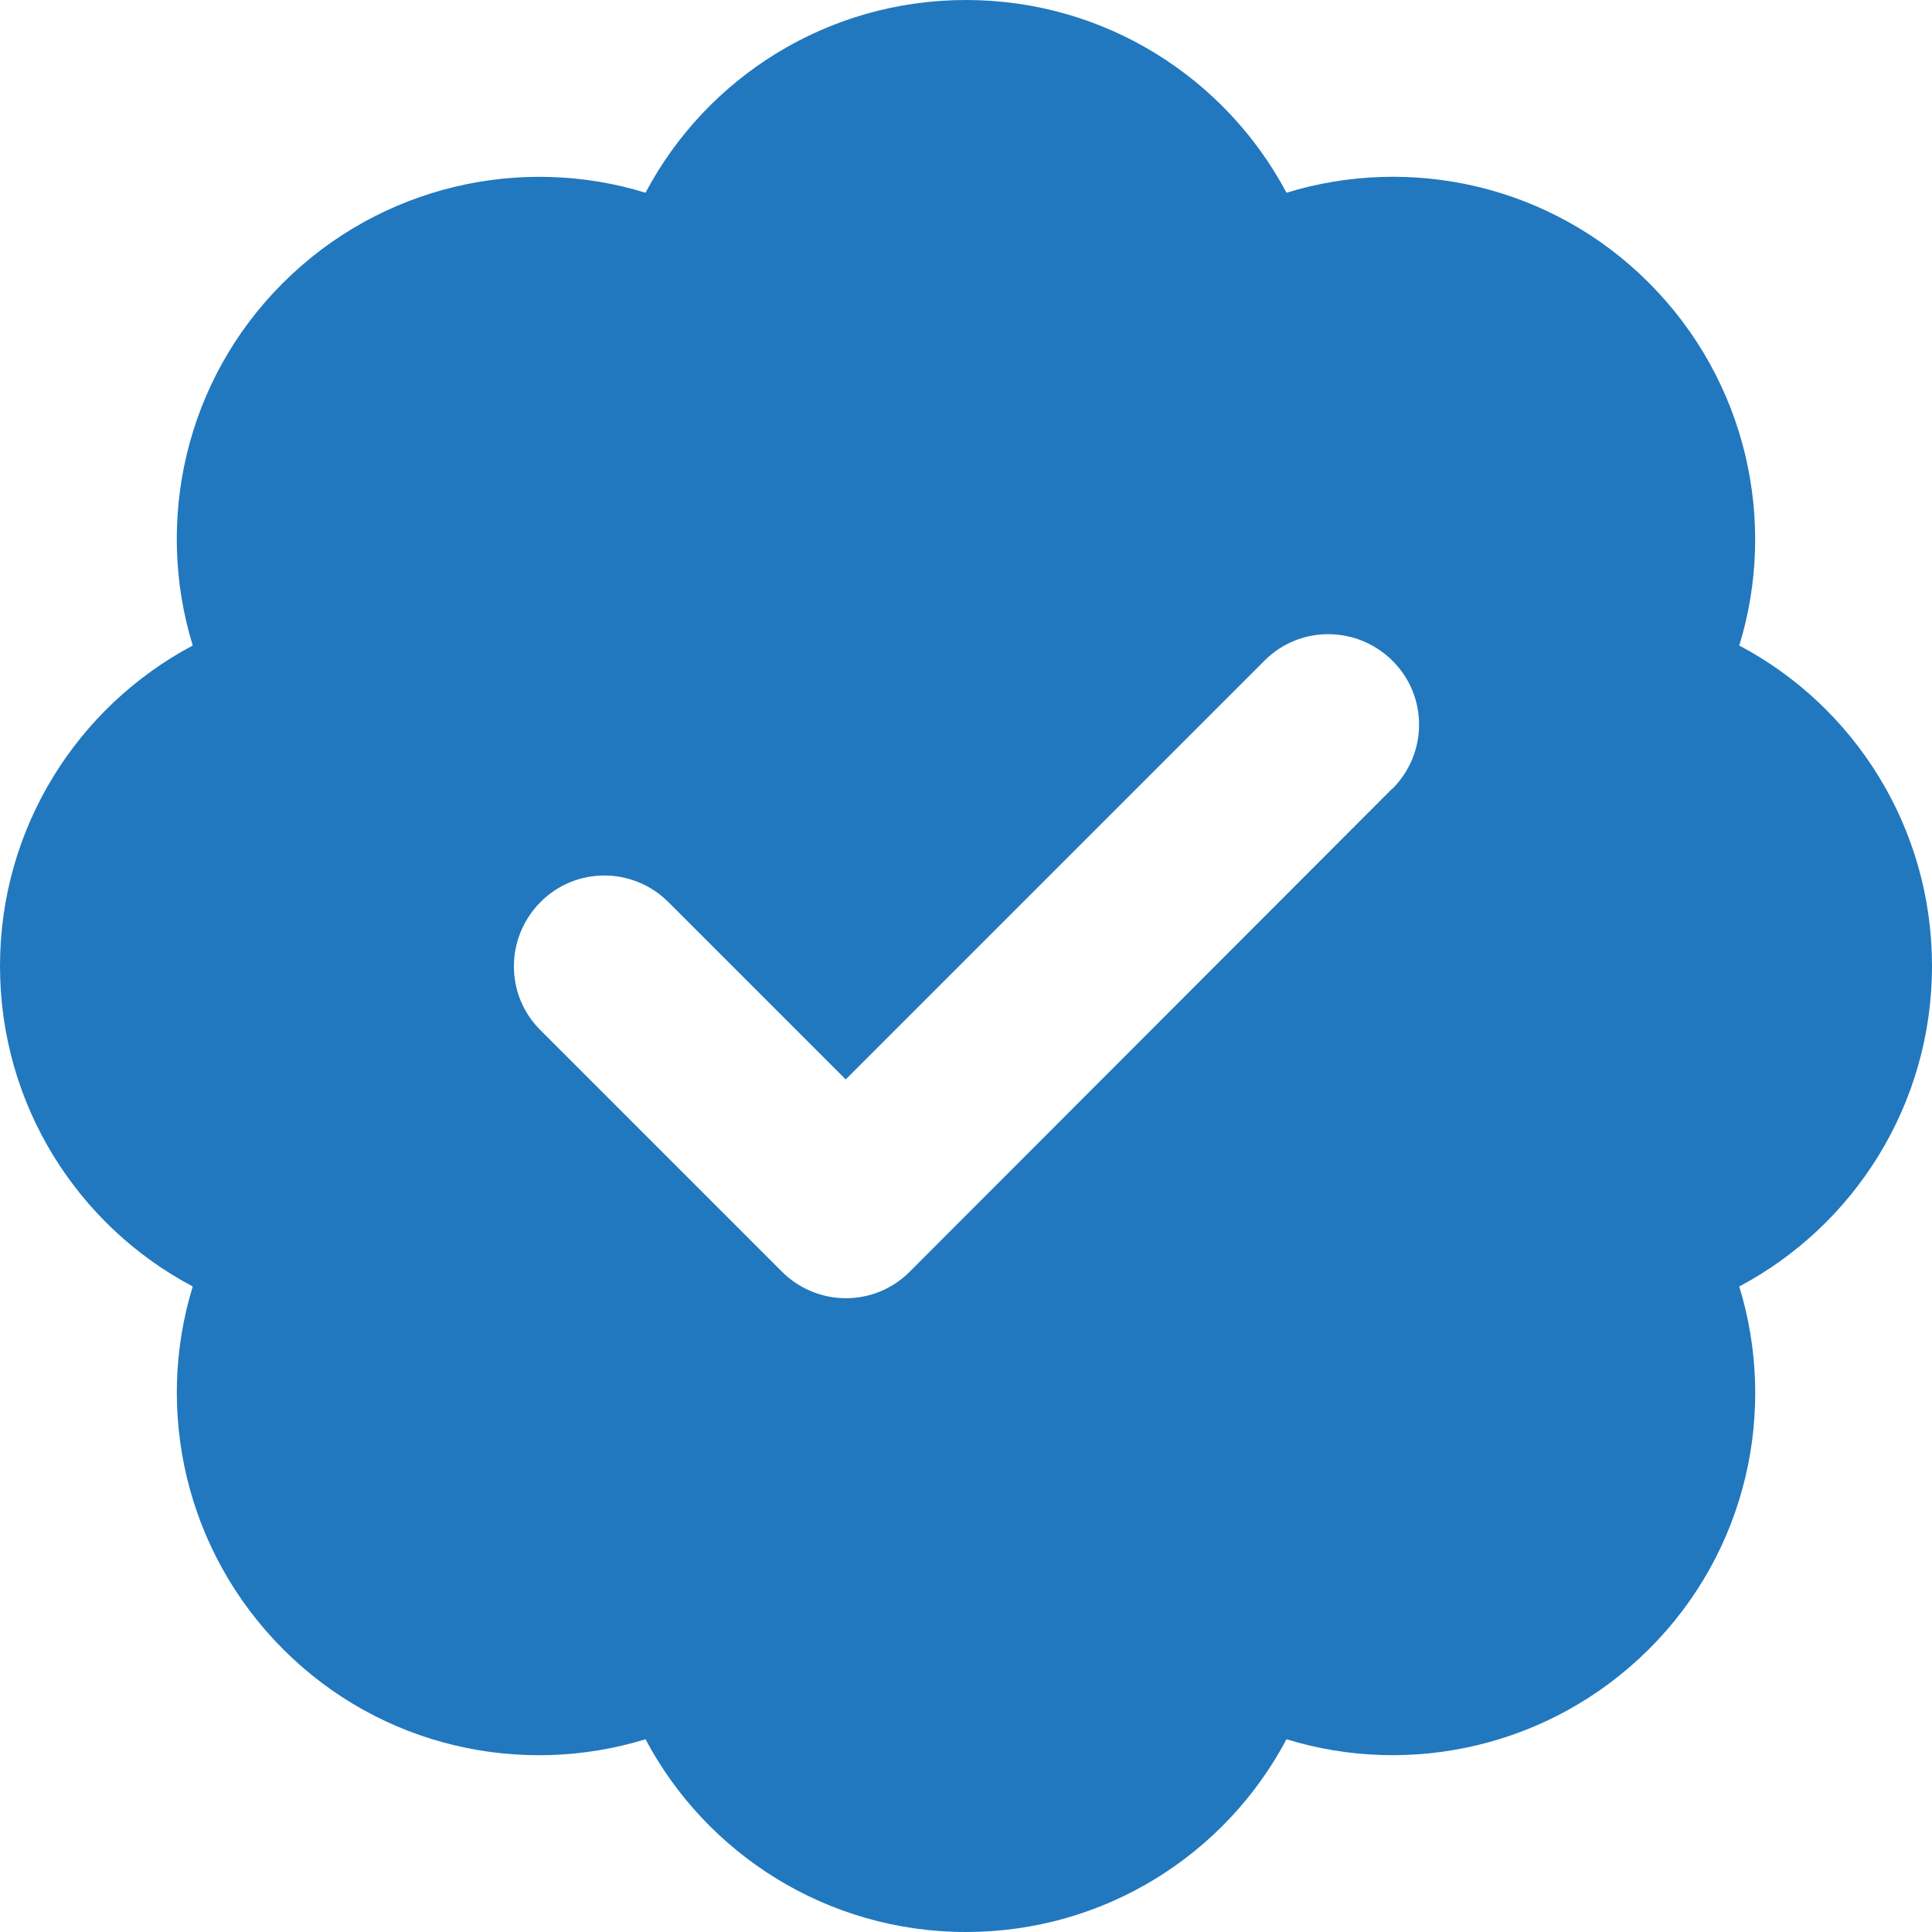 <?xml version="1.0" encoding="UTF-8"?>
<svg id="Layer_2" data-name="Layer 2" xmlns="http://www.w3.org/2000/svg" viewBox="0 0 67.46 67.46">
  <defs>
    <style>
      .cls-1 {
        fill: #2178be;
        stroke-width: 0px;
      }
    </style>
  </defs>
  <g id="Layer_1-2" data-name="Layer 1">
    <path class="cls-1" d="M33.73,0c4.85,0,9.07,2.73,11.19,6.73,4.33-1.33,9.24-.28,12.66,3.15s4.48,8.34,3.15,12.66c4.01,2.12,6.73,6.34,6.73,11.19s-2.73,9.07-6.73,11.19c1.33,4.33.28,9.24-3.15,12.66s-8.34,4.48-12.66,3.15c-2.12,4.01-6.34,6.73-11.19,6.73s-9.07-2.73-11.19-6.73c-4.33,1.33-9.24.28-12.66-3.15s-4.48-8.34-3.15-12.66c-4.01-2.12-6.73-6.34-6.73-11.19s2.73-9.07,6.73-11.19c-1.33-4.33-.28-9.24,3.15-12.66s8.34-4.48,12.66-3.15c2.12-4.01,6.34-6.73,11.19-6.73ZM48.62,27.54c1.24-1.24,1.24-3.24,0-4.47s-3.24-1.24-4.47,0l-14.62,14.62-6.19-6.19c-1.24-1.24-3.24-1.24-4.47,0s-1.24,3.24,0,4.47l8.43,8.43c1.24,1.24,3.24,1.24,4.47,0l16.85-16.87Z"/>
  </g>
</svg>